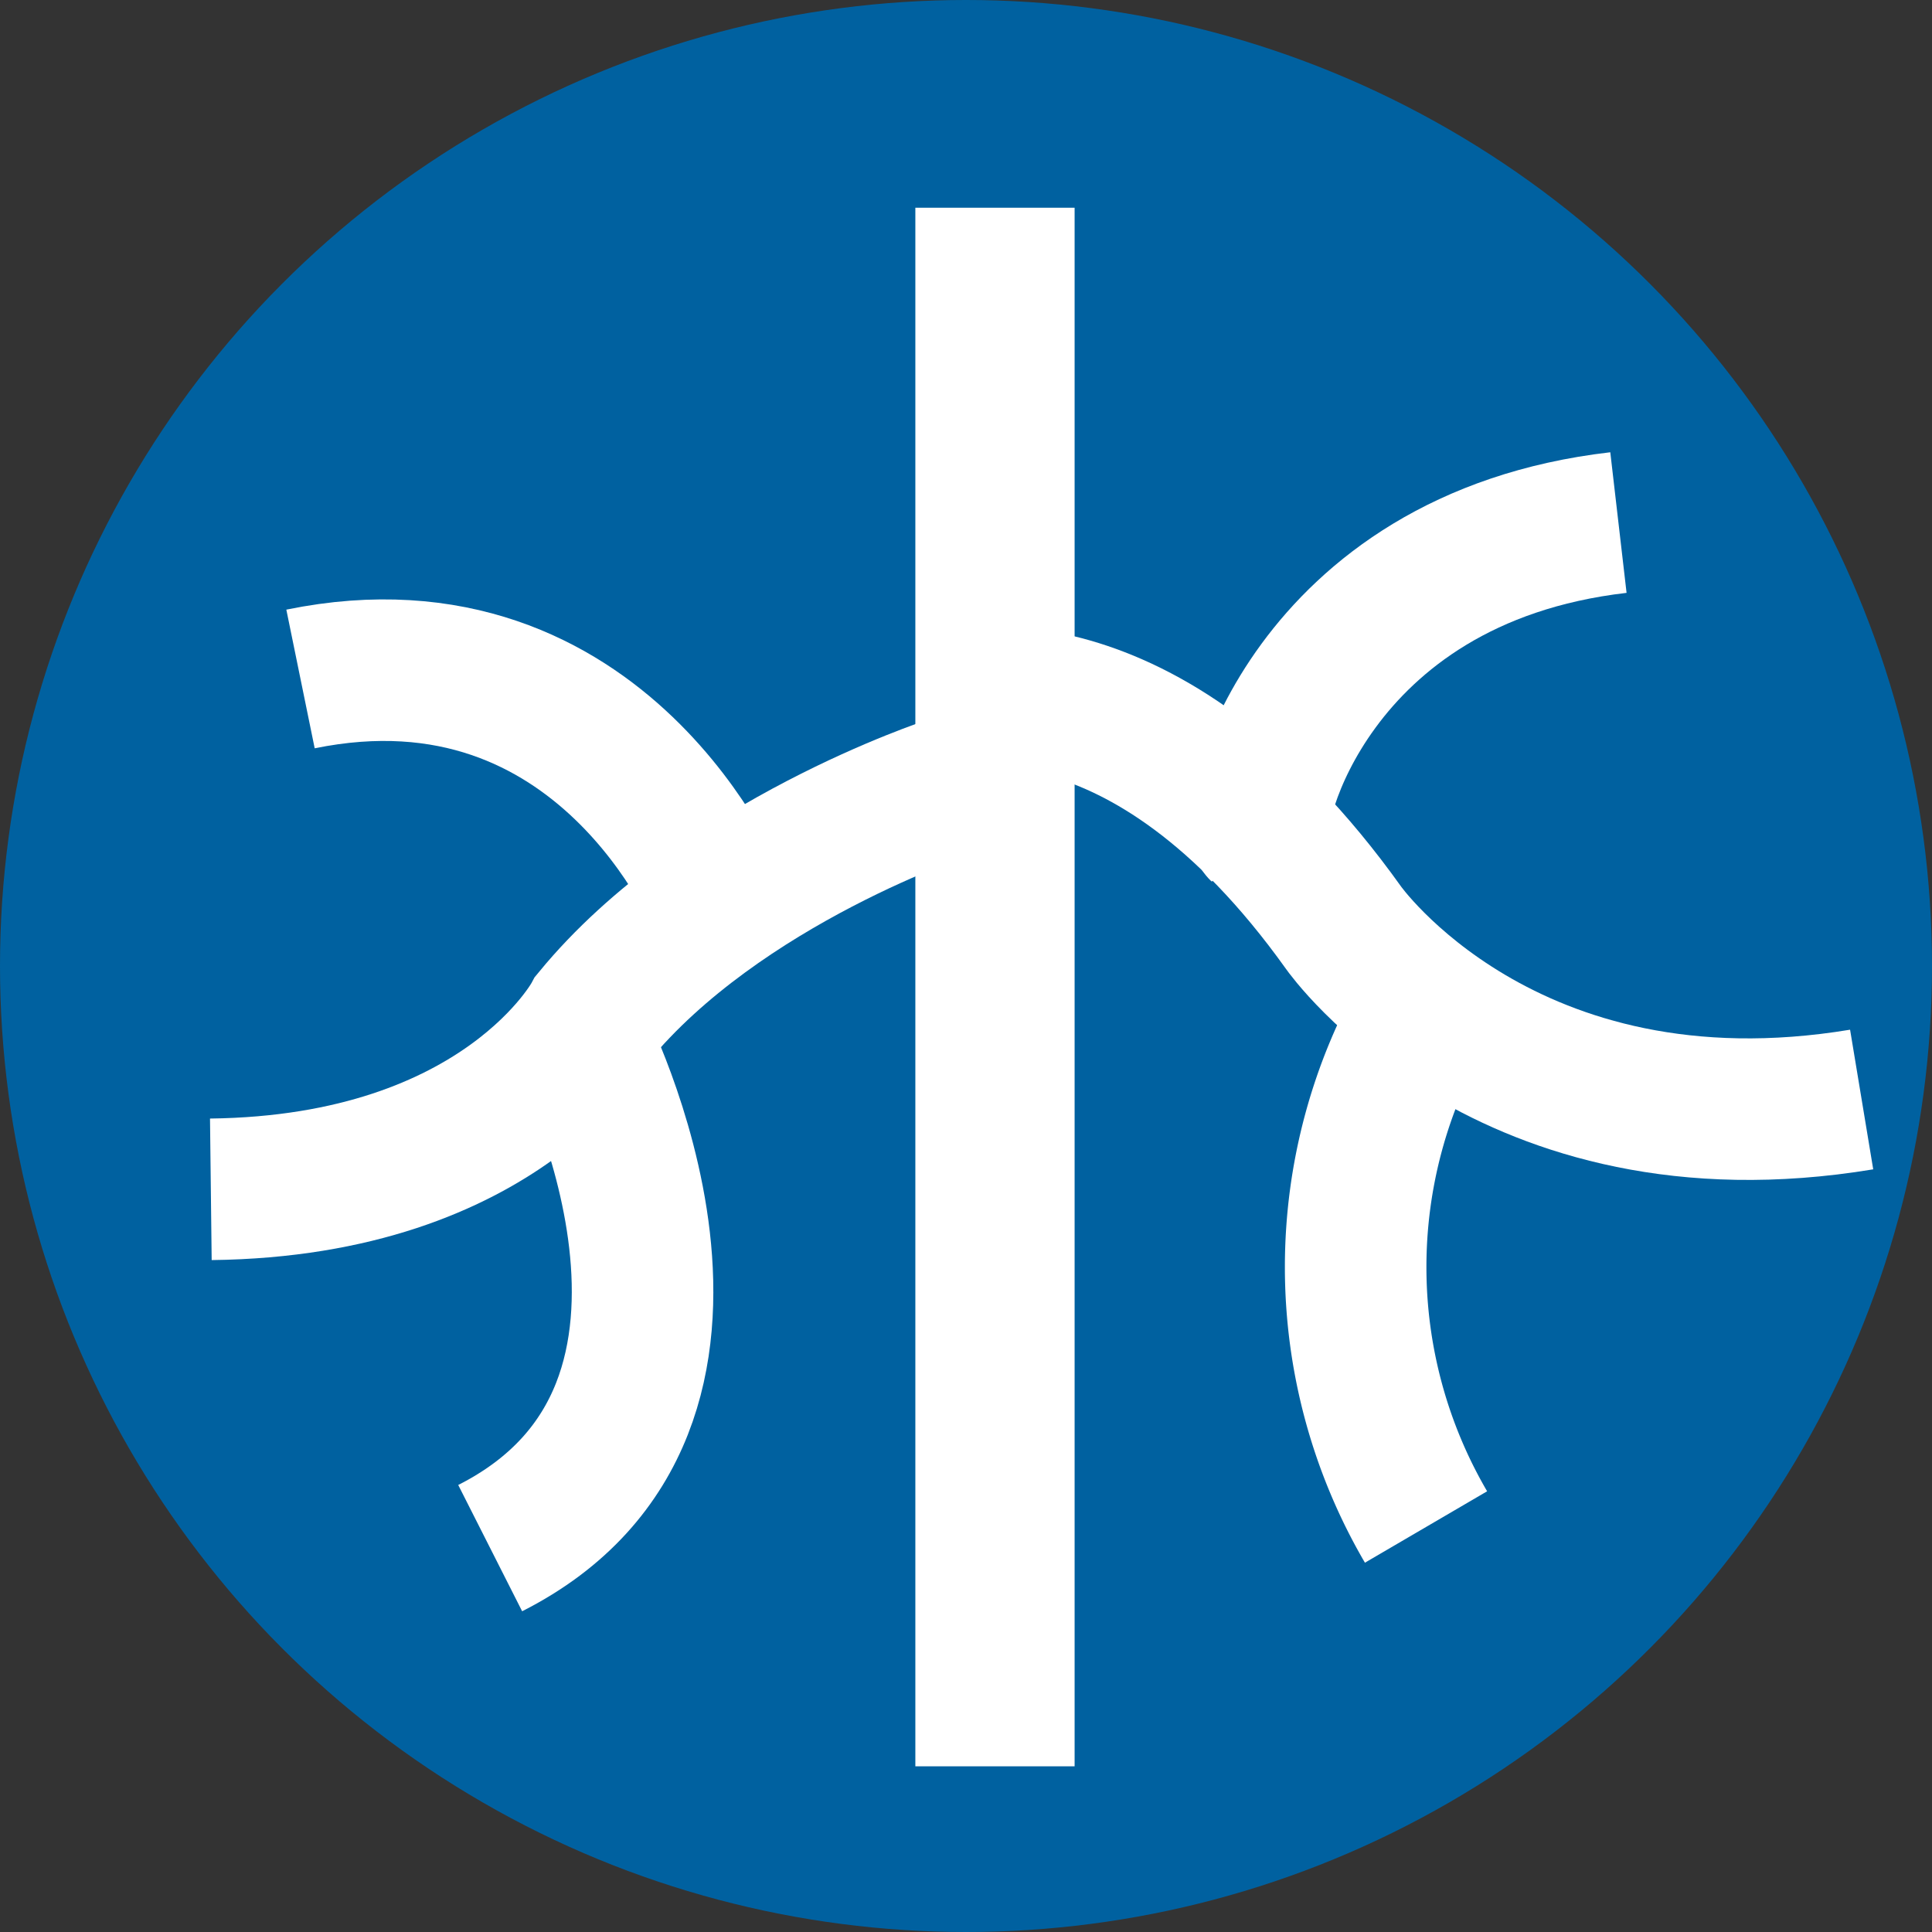 <svg xmlns="http://www.w3.org/2000/svg" xmlns:xlink="http://www.w3.org/1999/xlink" width="46" height="46" viewBox="0 0 46 46">
  <rect x="0" y="0" width="46" height="46" fill="#333333" stroke="none"/>
  <defs>
    <clipPath id="clip-path">
      <rect id="Rectangle_71" data-name="Rectangle 71" width="39.6" height="37.109" transform="translate(0 0)" fill="none"/>
    </clipPath>
  </defs>
  <g id="icon2" transform="translate(-1396 -371)">
    <circle id="Ellipse_2" data-name="Ellipse 2" cx="23" cy="23" r="23" transform="translate(1396 371)" fill="#0061a0"/>
    <g id="Group_61" data-name="Group 61" transform="translate(1401 375.946)">
      <g id="Group_60" data-name="Group 60" clip-path="url(#clip-path)">
        <line id="Line_7" data-name="Line 7" y2="37.109" transform="translate(18.69 0)" fill="none" stroke="#fff" stroke-miterlimit="10" stroke-width="3.792"/>
        <path id="Path_41" data-name="Path 41" d="M17.615,13.793s-5.441,1.776-8.48,5.472c0,0-2.134,4.024-9.115,4.106" fill="none" stroke="#fff" stroke-miterlimit="10" stroke-width="3.37"/>
        <path id="Path_42" data-name="Path 42" d="M8.793,19.767s4.53,8.78-2.122,12.147" fill="none" stroke="#fff" stroke-miterlimit="10" stroke-width="3.37"/>
        <path id="Path_43" data-name="Path 43" d="M12.128,16.574S9.381,9.742,2.155,11.22" fill="none" stroke="#fff" stroke-miterlimit="10" stroke-width="3.37"/>
        <path id="Path_44" data-name="Path 44" d="M17.615,11.768s4.551-1.377,9.377,5.379c0,0,3.861,5.49,12.333,4.086" fill="none" stroke="#fff" stroke-miterlimit="10" stroke-width="3.37"/>
        <path id="Path_45" data-name="Path 45" d="M28.953,19.035a12.264,12.264,0,0,0,0,12.376" fill="none" stroke="#fff" stroke-miterlimit="10" stroke-width="3.37"/>
        <path id="Path_46" data-name="Path 46" d="M25.014,14.827c-.283-.27,1.12-6.474,8.52-7.331" fill="none" stroke="#fff" stroke-miterlimit="10" stroke-width="3.37"/>
      </g>
    </g>
  </g>
</svg>
